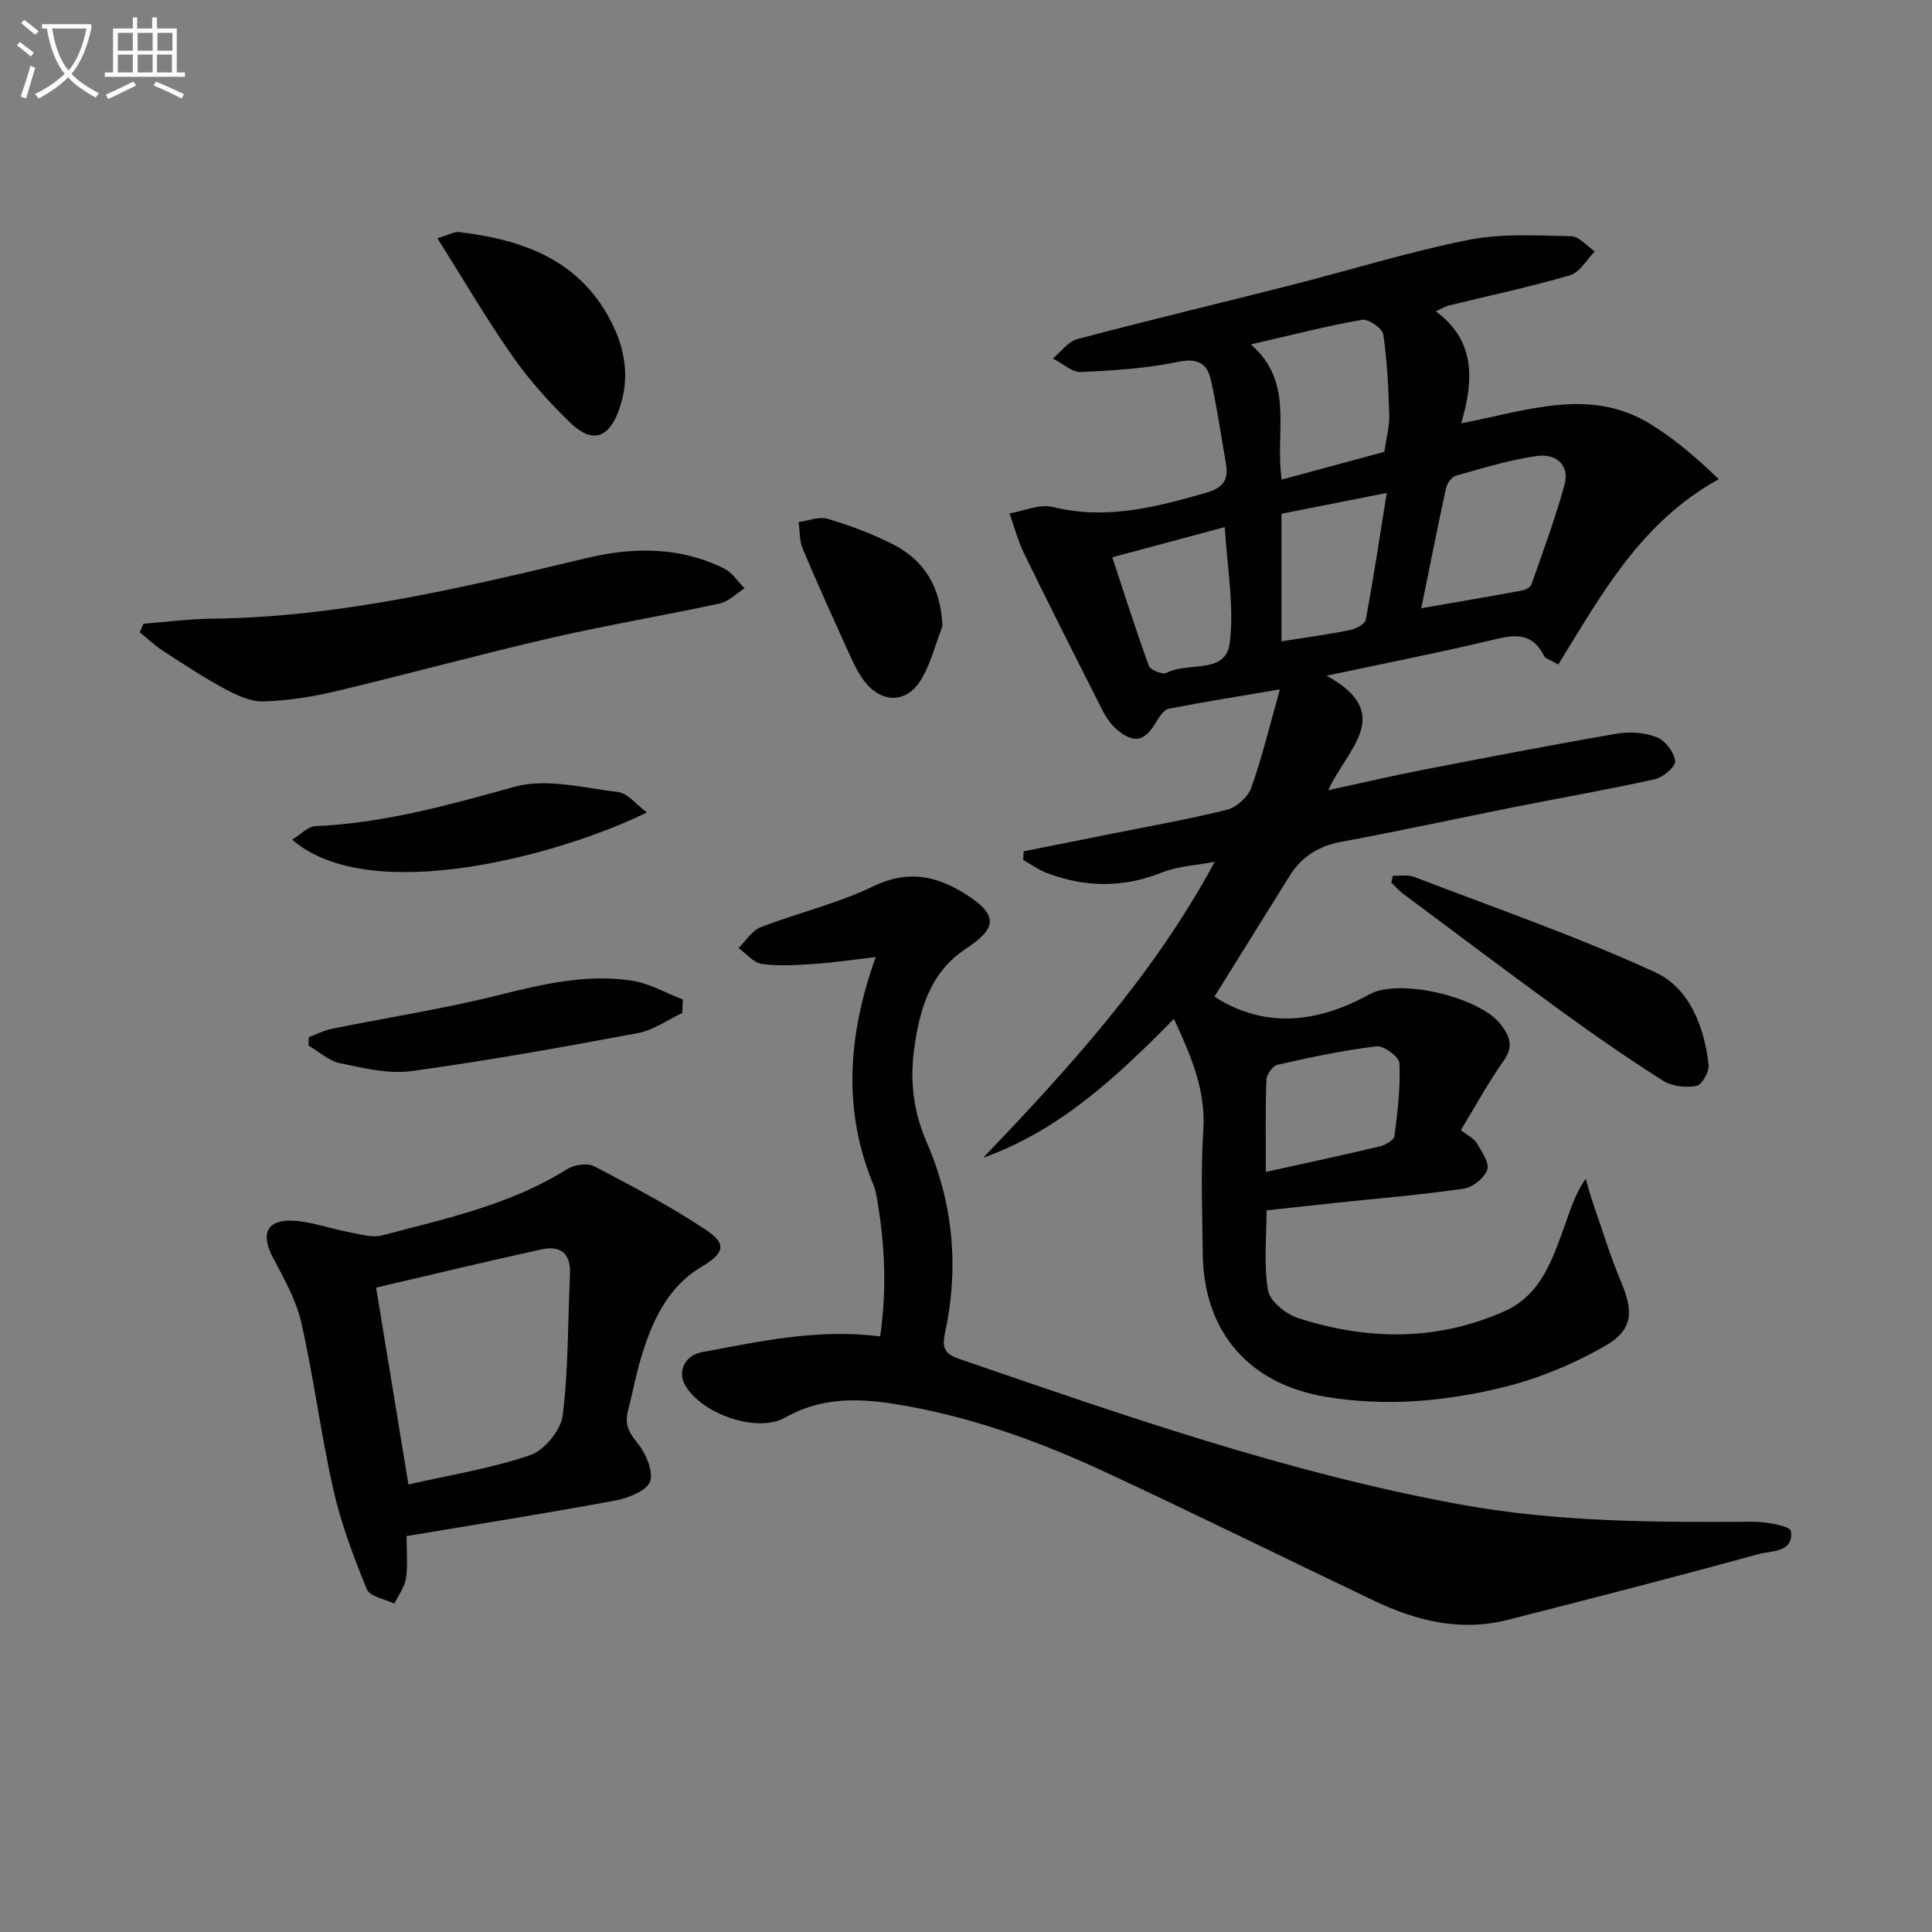 <svg enable-background="new 0 0 400 400" viewBox="0 0 400 400" xmlns="http://www.w3.org/2000/svg"><rect x="0" y="0" width="400" height="400" fill="#808080" stroke="none"/><path d="m6.4 11.7c-1-.8-1.9-1.6-2.9-2.3l.6-.7c.9.7 1.9 1.4 2.9 2.2zm-2.1 8.3c.7-2.1 1.4-4.2 2-6.4.2.1.6.3 1 .4-.7 2.3-1.3 4.4-1.9 6.4zm3-12.8c-1.1-.9-2.1-1.7-2.9-2.4l.6-.7c1 .8 2 1.5 3 2.4zm1.4-1.3v-.9h10.2v.9c-.9 4.2-2.3 7.3-4.1 9.4 1.3 1.4 3.2 2.7 5.7 4-.2.2-.4.5-.7.9-2.5-1.4-4.4-2.7-5.7-4.2-1.4 1.5-3.5 3-6.1 4.4 0 0 0 0-.1-.1-.3-.4-.5-.7-.7-.8 2.7-1.3 4.7-2.8 6.2-4.2-1.8-2.2-3-5.3-3.7-9.4zm9.2 0h-7.1c.6 3.8 1.7 6.7 3.4 8.7 1.7-2 2.9-4.8 3.7-8.7z" fill="#fbfcfa"/><path d="m31.6 3.6h.9v2.3h4.1v9.1h1.7v.9h-16.6v-.9h1.7v-9.1h4.1v-2.3h.9v2.3h3.1v-2.3zm-4 13.3.6.8c-1.9.9-3.8 1.9-5.8 2.8-.2-.3-.3-.6-.5-.9 2-.9 3.9-1.8 5.7-2.7zm-3.2-10.1v3.7h3.1v-3.7zm0 4.5v3.7h3.1v-3.7zm4.1-4.5v3.7h3.1v-3.7zm0 4.5v3.7h3.1v-3.7zm9.1 9.1c-2.1-1.1-4.1-2-5.8-2.7l.5-.8c2.2.9 4.1 1.8 5.8 2.6zm-1.9-13.6h-3.1v3.7h3.1zm-3.2 4.5v3.7h3.1v-3.7z" fill="#fbfcfa"/><g fill="#010101"><path d="m211.93 176.26c5.57-1.11 11.14-2.22 16.7-3.34 8.46-1.7 16.96-3.19 25.33-5.25 1.99-.49 4.39-2.6 5.08-4.51 2.25-6.28 3.8-12.82 5.95-20.43-8.79 1.49-15.92 2.61-23 4.01-1 .2-1.95 1.61-2.57 2.66-2.4 4.13-4.6 4.68-8.23 1.6-1.22-1.04-2.19-2.49-2.93-3.94-5.49-10.81-10.95-21.63-16.27-32.53-1.27-2.61-2-5.49-2.97-8.24 2.99-.5 6.24-2 8.94-1.33 11.01 2.74 21.27.06 31.67-2.91 3.36-.96 4.8-2.5 4.21-5.9-1.03-5.87-1.85-11.78-3.16-17.58-.74-3.27-2.7-4.48-6.65-3.67-6.61 1.35-13.44 1.83-20.21 2.12-1.9.08-3.88-1.81-5.83-2.79 1.67-1.38 3.14-3.52 5.05-4.02 14.75-3.91 29.6-7.45 44.39-11.21 12.22-3.11 24.29-6.88 36.63-9.34 6.87-1.37 14.15-.89 21.23-.75 1.65.03 3.27 2.04 4.9 3.14-1.69 1.7-3.11 4.35-5.13 4.94-8.27 2.42-16.72 4.21-25.1 6.26-.76.19-1.45.64-2.69 1.2 8.28 6.14 7.87 14.27 5.26 23.19 13.67-2.6 26.55-7.53 39.06.09 4.98 3.03 9.47 6.88 14.27 11.48-16.16 8.87-24.31 23.94-33.24 38.37-1.62-.95-2.65-1.19-2.95-1.79-2.76-5.5-7.02-4.16-11.64-3.07-10.58 2.5-21.26 4.6-33.38 7.18 14.36 7.86 4.23 15.16.35 23.7 7.24-1.56 13.41-3.01 19.63-4.22 13.36-2.59 26.72-5.18 40.12-7.48 2.68-.46 5.79-.24 8.28.74 1.73.68 3.55 3.07 3.8 4.9.15 1.1-2.48 3.4-4.17 3.78-9.71 2.16-19.51 3.85-29.27 5.8-11.88 2.36-23.71 4.96-35.62 7.15-4.74.87-8.26 3.06-10.76 7.06-5.27 8.44-10.52 16.89-15.58 25.02 10.62 6.8 21.56 5.34 32.11-.49 6.16-3.41 22.89.57 27.2 6.27 1.87 2.47 2.67 4.51.58 7.48-3.23 4.57-5.91 9.52-8.87 14.37 1.53 1.2 2.74 1.73 3.28 2.66 1.02 1.75 2.68 4.07 2.19 5.52-.57 1.71-3.01 3.67-4.86 3.94-8.87 1.28-17.81 2.02-26.73 2.96-4.46.47-8.92.97-14.1 1.53 0 5.48-.62 11.15.3 16.57.38 2.25 3.71 4.92 6.24 5.74 14.35 4.62 28.77 4.81 42.78-1.45 7.4-3.31 9.79-10.49 12.3-17.41 1.2-3.32 2.18-6.72 4.45-9.98.49 1.65.92 3.32 1.49 4.94 1.9 5.48 3.58 11.05 5.83 16.38 2.56 6.06 2.55 9.91-3.22 13.23-6.63 3.81-13.99 6.87-21.42 8.67-11.95 2.9-24.22 3.98-36.57 1.9-15.88-2.68-25.22-13.43-25.39-29.64-.09-8.5-.46-17.02.11-25.48.55-8.23-2.43-15.22-6.08-23.12-11.73 11.92-23.6 23.07-39.48 28.76 17.8-18.65 35.11-37.55 47.93-61.27-3.66.7-7.54.87-10.95 2.22-8.01 3.19-15.86 3.11-23.78.11-1.73-.66-3.29-1.79-4.92-2.71.02-.63.05-1.21.08-1.79zm53.44-76.97c7.43-2.01 14.53-3.92 21.24-5.74.43-3 1.09-5.3 1.02-7.57-.17-5.59-.41-11.21-1.24-16.73-.19-1.27-3.08-3.27-4.4-3.04-7.44 1.31-14.77 3.2-23.01 5.1 9.17 7.96 4.89 18.15 6.39 27.98zm28.89 26.64c7.15-1.24 14.07-2.42 20.97-3.69.69-.13 1.65-.7 1.86-1.28 2.37-6.81 4.9-13.58 6.81-20.53 1.18-4.3-1.92-6.55-5.64-6.03-5.7.8-11.29 2.53-16.86 4.1-.87.24-1.81 1.6-2.02 2.59-1.82 8.36-3.47 16.77-5.12 24.84zm-32.18 116.7c8.48-1.87 16.08-3.49 23.63-5.29 1.15-.27 2.89-1.3 3-2.15.65-5 1.25-10.06 1.03-15.06-.06-1.31-3.26-3.68-4.77-3.5-6.87.83-13.68 2.28-20.44 3.81-1 .22-2.29 2-2.33 3.1-.24 5.95-.12 11.92-.12 19.09zm-31.79-127.25c2.61 7.9 4.92 15.25 7.57 22.48.32.87 2.87 1.87 3.65 1.45 4.34-2.33 12.21.38 13.07-6.05 1.02-7.69-.53-15.73-1-24.13-7.72 2.06-14.97 4.01-23.29 6.25zm35.03-9.01v26.41c4.92-.78 9.52-1.4 14.07-2.31 1.26-.25 3.2-1.23 3.37-2.15 1.61-8.56 2.89-17.18 4.35-26.26-7.69 1.53-14.62 2.9-21.79 4.31z"/><path d="m182.23 276.68c1.41-9.75.99-19.27-.71-28.78-.15-.81-.29-1.65-.61-2.41-6.48-15.51-5.42-31.09.4-47.34-4.88.56-8.76 1.16-12.66 1.42-3.63.24-7.33.49-10.9.01-1.73-.24-3.24-2.15-4.84-3.31 1.51-1.47 2.77-3.6 4.58-4.3 7.72-2.99 15.93-4.89 23.34-8.48 7.17-3.48 13.15-2.15 19.17 1.69 6.6 4.21 6.54 6.92-.03 11.25-7.56 4.99-9.66 12.9-10.74 21.05-.85 6.44-.09 12.75 2.63 19.01 5.52 12.67 6.71 26.03 3.78 39.55-.73 3.37.25 4.38 3.08 5.35 34.04 11.7 68.03 23.59 103.59 30.09 20.09 3.67 40.38 3.72 60.7 3.58 2.72-.02 7.64.91 7.78 1.92.63 4.51-4.09 4.05-6.69 4.77-17.26 4.76-34.6 9.2-51.95 13.63-9.67 2.46-18.79.26-27.54-3.91-18.61-8.87-37.1-18.01-55.79-26.7-14.03-6.52-28.57-11.75-43.96-14.15-7.66-1.19-15.14-1.2-22.29 2.86-5.88 3.34-17.54-.81-20.81-6.86-1.46-2.7.02-6 3.59-6.67 11.88-2.21 23.75-4.89 36.88-3.27z"/><path d="m84.17 318.03c0 3.07.3 5.94-.11 8.7-.27 1.84-1.57 3.53-2.41 5.29-1.96-.97-5.07-1.46-5.7-2.98-2.74-6.69-5.33-13.54-6.92-20.58-2.6-11.48-4.05-23.21-6.66-34.68-1.08-4.74-3.66-9.2-5.95-13.59-2.45-4.71-1.19-7.68 4.13-7.46 3.89.16 7.71 1.63 11.6 2.35 2.32.43 4.89 1.25 7.03.68 13.12-3.48 26.5-6.31 38.25-13.71 1.46-.92 4.19-1.32 5.61-.58 7.88 4.12 15.78 8.28 23.17 13.2 4.34 2.89 3.73 4.82-.89 7.56-7.26 4.31-10.36 11.45-12.65 19.05-1.05 3.49-1.68 7.1-2.62 10.62-.7 2.59-.12 4.38 1.72 6.59 1.81 2.16 3.51 5.84 2.85 8.17-.54 1.9-4.51 3.5-7.19 4-14.17 2.63-28.4 4.88-43.26 7.37zm.39-10.69c8.59-1.96 17.14-3.31 25.21-6.07 2.93-1 6.35-5.16 6.73-8.22 1.21-9.67 1.05-19.52 1.51-29.29.2-4.3-2.04-5.93-5.84-5.1-11.28 2.46-22.51 5.18-34.3 7.93 2.26 13.71 4.42 26.9 6.69 40.75z"/><path d="m29.7 129.14c4.72-.36 9.43-1 14.15-1.05 26.61-.29 52.21-6.5 77.88-12.61 9.45-2.25 19.13-2.28 28.18 2.22 1.68.84 2.85 2.71 4.25 4.1-1.72 1.08-3.31 2.75-5.17 3.15-11.66 2.52-23.44 4.48-35.05 7.16-14.84 3.42-29.54 7.47-44.36 10.99-4.96 1.18-10.1 2-15.17 2.12-2.7.06-5.62-1.39-8.13-2.74-4.36-2.36-8.5-5.11-12.66-7.82-1.67-1.09-3.13-2.5-4.68-3.76.25-.59.51-1.17.76-1.76z"/><path d="m288.38 181.3c1.5.07 3.14-.23 4.47.28 16.7 6.41 33.66 12.28 49.88 19.74 7.02 3.23 10.13 11.22 11.02 19.14.16 1.42-1.4 4.17-2.51 4.37-2.2.4-5.05.1-6.9-1.07-7.16-4.52-14.12-9.36-20.98-14.34-11.03-8.01-21.91-16.21-32.84-24.36-.9-.67-1.64-1.55-2.46-2.33.1-.47.21-.95.32-1.43z"/><path d="m141.26 209.72c-3.04 1.43-5.94 3.56-9.14 4.16-15.6 2.92-31.23 5.73-46.94 7.88-4.76.65-9.9-.62-14.74-1.62-2.35-.49-4.39-2.4-6.58-3.67.02-.58.05-1.16.07-1.74 1.62-.6 3.2-1.42 4.87-1.75 11.5-2.33 23.13-4.12 34.5-6.97 9.1-2.27 18.13-4.39 27.47-2.99 3.64.55 7.07 2.56 10.59 3.91-.03.93-.07 1.86-.1 2.79z"/><path d="m90.56 49.32c2.47-.73 3.54-1.39 4.52-1.27 13.59 1.62 25.51 6.01 31.91 19.48 2.78 5.85 3.3 11.79.98 17.82-2.09 5.46-5.49 6.41-9.86 2.21-4.4-4.24-8.55-8.88-12.05-13.88-5.36-7.65-10.07-15.75-15.5-24.36z"/><path d="m133.93 168.21c-17.77 8.75-57.35 19.64-73.44 5.63 1.78-1.07 3.27-2.73 4.83-2.8 14.19-.62 27.63-4.37 41.23-8.15 6.56-1.82 14.31.24 21.45 1.11 1.97.23 3.67 2.53 5.93 4.21z"/><path d="m195.12 129.66c-1.48 3.78-2.43 7.89-4.55 11.26-2.99 4.76-8.1 4.64-11.55.19-1.21-1.56-2.13-3.38-2.94-5.18-3.36-7.39-6.71-14.79-9.87-22.27-.71-1.68-.6-3.71-.87-5.58 2.02-.26 4.25-1.19 6.04-.66 4.58 1.37 9.12 3.06 13.38 5.21 6.67 3.38 10.04 8.97 10.36 17.03z"/></g></svg>